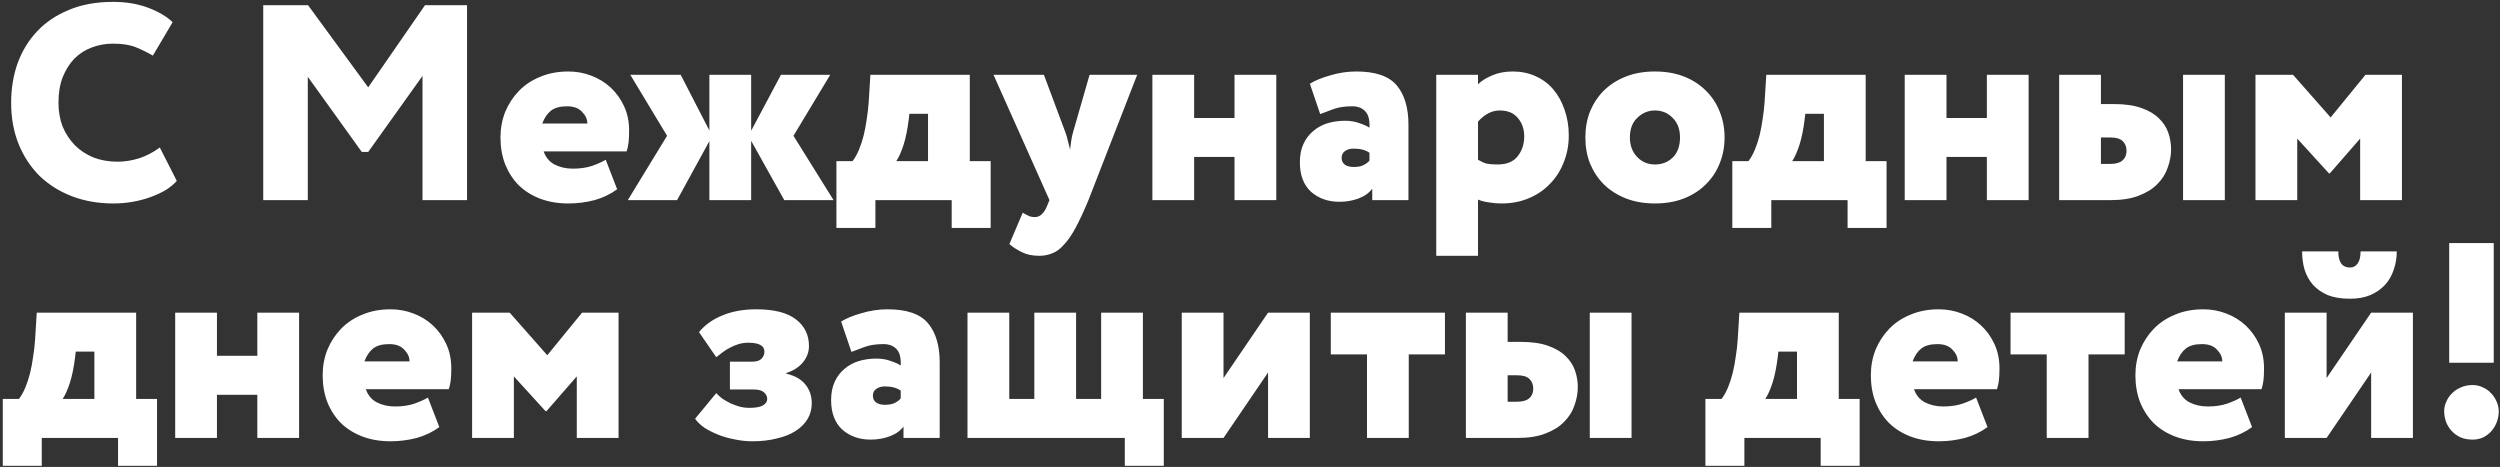 <?xml version="1.0" encoding="UTF-8"?> <svg xmlns="http://www.w3.org/2000/svg" width="862" height="161" viewBox="0 0 862 161" fill="none"><rect x="0" y="0" width="862" height="161" fill="#333333" stroke="none"/> <path d="M60.96 62.376C59.936 63.528 58.656 64.584 57.12 65.544C55.584 66.44 53.856 67.24 51.936 67.944C50.016 68.648 47.968 69.192 45.792 69.576C43.616 69.96 41.376 70.152 39.072 70.152C33.888 70.152 29.12 69.32 24.768 67.656C20.48 65.992 16.768 63.656 13.632 60.648C10.56 57.576 8.16 53.928 6.432 49.704C4.704 45.416 3.84 40.648 3.84 35.4C3.84 30.6 4.576 26.088 6.048 21.864C7.584 17.64 9.824 13.96 12.768 10.824C15.712 7.688 19.36 5.224 23.712 3.432C28.128 1.576 33.216 0.648 38.976 0.648C43.456 0.648 47.488 1.32 51.072 2.664C54.656 4.008 57.472 5.672 59.52 7.656L52.704 19.176C50.848 18.088 48.896 17.128 46.848 16.296C44.8 15.464 42.176 15.048 38.976 15.048C36.352 15.048 33.888 15.496 31.584 16.392C29.344 17.224 27.36 18.504 25.632 20.232C23.968 21.96 22.624 24.104 21.6 26.664C20.64 29.16 20.16 32.072 20.16 35.4C20.16 38.408 20.64 41.16 21.6 43.656C22.624 46.088 24.032 48.232 25.824 50.088C27.616 51.88 29.76 53.288 32.256 54.312C34.752 55.272 37.504 55.752 40.512 55.752C42.944 55.752 45.408 55.368 47.904 54.6C50.464 53.768 52.864 52.52 55.104 50.856L60.96 62.376ZM90.765 1.8H106.221L126.957 30.12L146.541 1.8H161.037V69H145.677V26.184L126.957 52.392H124.749L106.125 26.472V69H90.765V1.8ZM212.792 65.256C210.552 66.92 207.96 68.168 205.016 69C202.072 69.768 199.064 70.152 195.992 70.152C192.408 70.152 189.176 69.608 186.296 68.52C183.416 67.432 180.952 65.896 178.904 63.912C176.92 61.928 175.352 59.528 174.2 56.712C173.112 53.896 172.568 50.792 172.568 47.4C172.568 44.264 173.112 41.32 174.2 38.568C175.352 35.816 176.92 33.416 178.904 31.368C180.952 29.256 183.416 27.624 186.296 26.472C189.176 25.256 192.408 24.648 195.992 24.648C198.744 24.648 201.368 25.128 203.864 26.088C206.424 27.048 208.664 28.424 210.584 30.216C212.504 32.008 214.04 34.152 215.192 36.648C216.344 39.144 216.92 41.928 216.92 45C216.92 46.664 216.856 48.04 216.728 49.128C216.6 50.216 216.376 51.24 216.056 52.2H187.448C188.152 54.248 189.4 55.752 191.192 56.712C193.048 57.672 195.16 58.152 197.528 58.152C200.024 58.152 202.232 57.832 204.152 57.192C206.136 56.488 207.704 55.784 208.856 55.08L212.792 65.256ZM195.512 36.648C193.08 36.648 191.224 37.16 189.944 38.184C188.664 39.208 187.672 40.68 186.968 42.6H202.52C202.52 41.128 201.912 39.784 200.696 38.568C199.544 37.288 197.816 36.648 195.512 36.648ZM217.333 25.8H234.709L244.597 45V25.8H258.997V45.096L269.269 25.8H286.261L273.589 46.824L287.413 69H270.421L258.997 48.552V69H244.597V48.648L233.461 69H216.469L230.005 46.824L217.333 25.8ZM288.398 55.56H293.966C294.798 54.472 295.534 53.16 296.174 51.624C296.814 50.088 297.358 48.424 297.806 46.632C298.254 44.776 298.606 42.888 298.862 40.968C299.182 38.984 299.406 37.032 299.534 35.112L300.109 25.8H334.382V55.56H341.582V78.6H328.142V69H301.838V78.6H288.398V55.56ZM313.358 40.968C312.91 44.616 312.302 47.624 311.534 49.992C310.766 52.36 309.934 54.216 309.038 55.56H319.982V39.24H313.55L313.358 40.968ZM375.299 69C373.699 72.84 372.227 76.008 370.883 78.504C369.539 81 368.195 82.952 366.851 84.36C365.571 85.832 364.227 86.824 362.819 87.336C361.475 87.912 359.971 88.2 358.307 88.2C356.003 88.2 354.019 87.784 352.355 86.952C350.755 86.184 349.315 85.256 348.035 84.168L352.643 73.32C353.091 73.64 353.667 73.96 354.371 74.28C355.075 74.664 355.875 74.856 356.771 74.856C357.731 74.856 358.531 74.536 359.171 73.896C359.875 73.256 360.451 72.392 360.899 71.304L361.859 69L342.562 25.8H359.939L367.331 45.576C367.715 46.6 368.003 47.592 368.195 48.552C368.451 49.512 368.707 50.504 368.963 51.528C369.091 50.568 369.219 49.608 369.347 48.648C369.475 47.624 369.699 46.568 370.019 45.48L375.683 25.8H392.099L375.299 69ZM425.663 54.12H411.743V69H397.343V25.8H411.743V40.68H425.663V25.8H440.062V69H425.663V54.12ZM451.648 28.872C453.377 27.784 455.713 26.824 458.657 25.992C461.601 25.096 464.609 24.648 467.681 24.648C474.273 24.648 478.913 26.248 481.601 29.448C484.289 32.648 485.633 37.16 485.633 42.984V69H473.153V65.064C472.065 66.536 470.497 67.656 468.449 68.424C466.401 69.192 464.193 69.576 461.825 69.576C457.921 69.576 454.657 68.424 452.033 66.12C449.473 63.752 448.193 60.36 448.193 55.944C448.193 53.512 448.609 51.4 449.441 49.608C450.273 47.816 451.393 46.344 452.801 45.192C454.209 43.976 455.841 43.08 457.697 42.504C459.617 41.928 461.633 41.64 463.745 41.64C465.665 41.64 467.361 41.928 468.833 42.504C470.369 43.016 471.489 43.528 472.193 44.04C472.321 41.416 471.841 39.528 470.753 38.376C469.665 37.224 468.161 36.648 466.241 36.648C463.681 36.648 461.537 36.968 459.809 37.608C458.081 38.248 456.545 38.824 455.201 39.336L451.648 28.872ZM466.721 57.576C468.193 57.576 469.345 57.352 470.177 56.904C471.073 56.456 471.745 55.944 472.193 55.368V52.68C470.849 51.72 469.025 51.24 466.721 51.24C465.505 51.24 464.513 51.528 463.745 52.104C462.977 52.616 462.593 53.416 462.593 54.504C462.593 55.464 462.977 56.232 463.745 56.808C464.513 57.32 465.505 57.576 466.721 57.576ZM495.218 25.8H509.618V29.064C510.834 27.848 512.466 26.824 514.514 25.992C516.562 25.096 518.93 24.648 521.618 24.648C524.498 24.648 527.122 25.192 529.49 26.28C531.922 27.368 533.97 28.904 535.634 30.888C537.298 32.872 538.578 35.208 539.474 37.896C540.434 40.584 540.914 43.528 540.914 46.728C540.914 49.992 540.338 53.064 539.186 55.944C538.098 58.76 536.53 61.224 534.482 63.336C532.498 65.448 530.066 67.112 527.186 68.328C524.37 69.544 521.202 70.152 517.682 70.152C516.21 70.152 514.738 70.024 513.266 69.768C511.858 69.576 510.642 69.256 509.618 68.808V88.2H495.218V25.8ZM517.106 38.088C514.418 38.088 511.922 39.368 509.618 41.928V55.08C510.706 55.72 511.698 56.168 512.594 56.424C513.554 56.616 514.802 56.712 516.338 56.712C519.474 56.712 521.778 55.784 523.25 53.928C524.786 52.008 525.554 49.704 525.554 47.016C525.554 44.52 524.818 42.408 523.346 40.68C521.938 38.952 519.858 38.088 517.106 38.088ZM546.63 47.4C546.63 44.136 547.174 41.128 548.262 38.376C549.414 35.624 551.014 33.224 553.062 31.176C555.174 29.128 557.702 27.528 560.646 26.376C563.59 25.224 566.918 24.648 570.63 24.648C574.342 24.648 577.67 25.224 580.614 26.376C583.558 27.528 586.054 29.128 588.102 31.176C590.214 33.224 591.814 35.624 592.902 38.376C594.054 41.128 594.63 44.136 594.63 47.4C594.63 50.664 594.054 53.672 592.902 56.424C591.814 59.176 590.214 61.576 588.102 63.624C586.054 65.672 583.558 67.272 580.614 68.424C577.67 69.576 574.342 70.152 570.63 70.152C566.918 70.152 563.59 69.576 560.646 68.424C557.702 67.272 555.174 65.672 553.062 63.624C551.014 61.576 549.414 59.176 548.262 56.424C547.174 53.672 546.63 50.664 546.63 47.4ZM561.99 47.4C561.99 50.152 562.822 52.392 564.486 54.12C566.15 55.848 568.198 56.712 570.63 56.712C573.062 56.712 575.11 55.912 576.774 54.312C578.438 52.648 579.27 50.344 579.27 47.4C579.27 44.584 578.438 42.344 576.774 40.68C575.11 38.952 573.062 38.088 570.63 38.088C568.326 38.088 566.31 38.92 564.582 40.584C562.854 42.184 561.99 44.456 561.99 47.4ZM597.304 55.56H602.872C603.704 54.472 604.44 53.16 605.08 51.624C605.72 50.088 606.264 48.424 606.712 46.632C607.16 44.776 607.512 42.888 607.768 40.968C608.088 38.984 608.312 37.032 608.44 35.112L609.016 25.8H643.288V55.56H650.488V78.6H637.048V69H610.744V78.6H597.304V55.56ZM622.264 40.968C621.816 44.616 621.208 47.624 620.44 49.992C619.672 52.36 618.84 54.216 617.944 55.56H628.888V39.24H622.456L622.264 40.968ZM685.069 54.12H671.149V69H656.749V25.8H671.149V40.68H685.069V25.8H699.469V69H685.069V54.12ZM709.999 25.8H724.399V35.88H728.911C732.687 35.88 735.823 36.328 738.319 37.224C740.879 38.12 742.895 39.304 744.367 40.776C745.903 42.248 746.991 43.912 747.631 45.768C748.271 47.624 748.591 49.512 748.591 51.432C748.591 53.544 748.207 55.656 747.439 57.768C746.735 59.88 745.551 61.768 743.887 63.432C742.287 65.096 740.143 66.44 737.455 67.464C734.831 68.488 731.631 69 727.855 69H709.999V25.8ZM752.719 25.8H767.119V69H752.719V25.8ZM724.399 47.4V56.52H727.567C729.487 56.52 730.895 56.136 731.791 55.368C732.751 54.536 733.231 53.416 733.231 52.008C733.231 50.6 732.783 49.48 731.887 48.648C731.055 47.816 729.647 47.4 727.663 47.4H724.399ZM777.686 25.8H790.646L803.606 40.488L815.606 25.8H828.182V69H813.782V47.784L803.318 59.784H803.03L792.086 47.784V69H777.686V25.8ZM0.96 137.56H6.528C7.36 136.472 8.096 135.16 8.736 133.624C9.376 132.088 9.92 130.424 10.368 128.632C10.816 126.776 11.168 124.888 11.424 122.968C11.744 120.984 11.968 119.032 12.096 117.112L12.672 107.8H46.944V137.56H54.144V160.6H40.704V151H14.4V160.6H0.96V137.56ZM25.92 122.968C25.472 126.616 24.864 129.624 24.096 131.992C23.328 134.36 22.496 136.216 21.6 137.56H32.544V121.24H26.112L25.92 122.968ZM88.725 136.12H74.805V151H60.405V107.8H74.805V122.68H88.725V107.8H103.125V151H88.725V136.12ZM151.479 147.256C149.239 148.92 146.647 150.168 143.703 151C140.759 151.768 137.751 152.152 134.679 152.152C131.095 152.152 127.863 151.608 124.983 150.52C122.103 149.432 119.639 147.896 117.591 145.912C115.607 143.928 114.039 141.528 112.887 138.712C111.799 135.896 111.255 132.792 111.255 129.4C111.255 126.264 111.799 123.32 112.887 120.568C114.039 117.816 115.607 115.416 117.591 113.368C119.639 111.256 122.103 109.624 124.983 108.472C127.863 107.256 131.095 106.648 134.679 106.648C137.431 106.648 140.055 107.128 142.551 108.088C145.111 109.048 147.351 110.424 149.271 112.216C151.191 114.008 152.727 116.152 153.879 118.648C155.031 121.144 155.607 123.928 155.607 127C155.607 128.664 155.543 130.04 155.415 131.128C155.287 132.216 155.063 133.24 154.743 134.2H126.135C126.839 136.248 128.087 137.752 129.879 138.712C131.735 139.672 133.847 140.152 136.215 140.152C138.711 140.152 140.919 139.832 142.839 139.192C144.823 138.488 146.391 137.784 147.543 137.08L151.479 147.256ZM134.199 118.648C131.767 118.648 129.911 119.16 128.631 120.184C127.351 121.208 126.359 122.68 125.655 124.6H141.207C141.207 123.128 140.599 121.784 139.383 120.568C138.231 119.288 136.503 118.648 134.199 118.648ZM162.78 107.8H175.74L188.7 122.488L200.7 107.8H213.276V151H198.876V129.784L188.412 141.784H188.124L177.18 129.784V151H162.78V107.8ZM259.446 152.152C257.334 152.152 255.254 151.928 253.206 151.48C251.158 151.096 249.27 150.552 247.542 149.848C245.814 149.144 244.246 148.344 242.838 147.448C241.494 146.488 240.438 145.464 239.67 144.376L246.966 135.544C247.542 136.184 248.246 136.824 249.078 137.464C249.974 138.04 250.934 138.584 251.958 139.096C252.982 139.544 254.038 139.928 255.126 140.248C256.214 140.504 257.27 140.632 258.294 140.632C260.534 140.632 262.134 140.344 263.094 139.768C264.054 139.192 264.534 138.456 264.534 137.56C264.534 136.664 264.15 135.896 263.382 135.256C262.678 134.616 261.526 134.296 259.926 134.296H251.67V124.696H259.446C260.918 124.696 261.974 124.344 262.614 123.64C263.254 122.936 263.574 122.136 263.574 121.24C263.574 119.192 261.718 118.168 258.006 118.168C256.854 118.168 255.734 118.328 254.646 118.648C253.622 118.968 252.63 119.384 251.67 119.896C250.774 120.344 249.91 120.888 249.078 121.528C248.31 122.104 247.606 122.648 246.966 123.16L241.014 114.52C243.062 112.024 245.75 110.104 249.078 108.76C252.406 107.352 256.31 106.648 260.79 106.648C266.87 106.648 271.414 107.8 274.422 110.104C277.43 112.408 278.934 115.48 278.934 119.32C278.934 121.368 278.23 123.256 276.822 124.984C275.414 126.648 273.494 127.864 271.062 128.632V128.824C274.07 129.528 276.278 130.776 277.686 132.568C279.158 134.36 279.894 136.504 279.894 139C279.894 141.048 279.414 142.872 278.454 144.472C277.494 146.072 276.118 147.448 274.326 148.6C272.534 149.752 270.358 150.616 267.798 151.192C265.302 151.832 262.518 152.152 259.446 152.152ZM290.023 110.872C291.752 109.784 294.088 108.824 297.032 107.992C299.976 107.096 302.984 106.648 306.056 106.648C312.648 106.648 317.288 108.248 319.976 111.448C322.664 114.648 324.008 119.16 324.008 124.984V151H311.528V147.064C310.44 148.536 308.872 149.656 306.824 150.424C304.776 151.192 302.568 151.576 300.2 151.576C296.296 151.576 293.032 150.424 290.408 148.12C287.848 145.752 286.568 142.36 286.568 137.944C286.568 135.512 286.984 133.4 287.816 131.608C288.648 129.816 289.768 128.344 291.176 127.192C292.584 125.976 294.216 125.08 296.072 124.504C297.992 123.928 300.008 123.64 302.12 123.64C304.04 123.64 305.736 123.928 307.208 124.504C308.744 125.016 309.864 125.528 310.568 126.04C310.696 123.416 310.216 121.528 309.128 120.376C308.04 119.224 306.536 118.648 304.616 118.648C302.056 118.648 299.912 118.968 298.184 119.608C296.456 120.248 294.92 120.824 293.576 121.336L290.023 110.872ZM305.096 139.576C306.568 139.576 307.72 139.352 308.552 138.904C309.448 138.456 310.12 137.944 310.568 137.368V134.68C309.224 133.72 307.4 133.24 305.096 133.24C303.88 133.24 302.888 133.528 302.12 134.104C301.352 134.616 300.968 135.416 300.968 136.504C300.968 137.464 301.352 138.232 302.12 138.808C302.888 139.32 303.88 139.576 305.096 139.576ZM333.593 107.8H347.993V137.56H356.633V107.8H371.033V137.56H379.673V107.8H394.073V137.56H401.273V160.6H387.833V151H333.593V107.8ZM407.468 151V107.8H421.868V130.36L437.228 107.8H451.628V151H437.228V128.44L421.868 151H407.468ZM458.858 107.8H498.218V122.2H485.738V151H471.338V122.2H458.858V107.8ZM505.436 107.8H519.836V117.88H524.348C528.124 117.88 531.26 118.328 533.756 119.224C536.316 120.12 538.332 121.304 539.804 122.776C541.34 124.248 542.428 125.912 543.068 127.768C543.708 129.624 544.028 131.512 544.028 133.432C544.028 135.544 543.644 137.656 542.876 139.768C542.172 141.88 540.988 143.768 539.324 145.432C537.724 147.096 535.58 148.44 532.892 149.464C530.268 150.488 527.068 151 523.292 151H505.436V107.8ZM548.156 107.8H562.556V151H548.156V107.8ZM519.836 129.4V138.52H523.004C524.924 138.52 526.332 138.136 527.228 137.368C528.188 136.536 528.668 135.416 528.668 134.008C528.668 132.6 528.22 131.48 527.324 130.648C526.492 129.816 525.084 129.4 523.1 129.4H519.836ZM588.023 137.56H593.591C594.423 136.472 595.159 135.16 595.799 133.624C596.439 132.088 596.983 130.424 597.431 128.632C597.879 126.776 598.231 124.888 598.487 122.968C598.807 120.984 599.031 119.032 599.159 117.112L599.734 107.8H634.007V137.56H641.207V160.6H627.767V151H601.463V160.6H588.023V137.56ZM612.983 122.968C612.535 126.616 611.927 129.624 611.159 131.992C610.391 134.36 609.559 136.216 608.663 137.56H619.607V121.24H613.175L612.983 122.968ZM685.292 147.256C683.052 148.92 680.46 150.168 677.516 151C674.572 151.768 671.564 152.152 668.492 152.152C664.908 152.152 661.676 151.608 658.796 150.52C655.916 149.432 653.452 147.896 651.404 145.912C649.42 143.928 647.852 141.528 646.7 138.712C645.612 135.896 645.068 132.792 645.068 129.4C645.068 126.264 645.612 123.32 646.7 120.568C647.852 117.816 649.42 115.416 651.404 113.368C653.452 111.256 655.916 109.624 658.796 108.472C661.676 107.256 664.908 106.648 668.492 106.648C671.244 106.648 673.868 107.128 676.364 108.088C678.924 109.048 681.164 110.424 683.084 112.216C685.004 114.008 686.54 116.152 687.692 118.648C688.844 121.144 689.42 123.928 689.42 127C689.42 128.664 689.356 130.04 689.228 131.128C689.1 132.216 688.876 133.24 688.556 134.2H659.948C660.652 136.248 661.9 137.752 663.692 138.712C665.548 139.672 667.66 140.152 670.028 140.152C672.524 140.152 674.732 139.832 676.652 139.192C678.636 138.488 680.204 137.784 681.356 137.08L685.292 147.256ZM668.012 118.648C665.58 118.648 663.724 119.16 662.444 120.184C661.164 121.208 660.172 122.68 659.468 124.6H675.02C675.02 123.128 674.412 121.784 673.196 120.568C672.044 119.288 670.316 118.648 668.012 118.648ZM693.233 107.8H732.593V122.2H720.113V151H705.713V122.2H693.233V107.8ZM776.51 147.256C774.27 148.92 771.678 150.168 768.734 151C765.79 151.768 762.782 152.152 759.71 152.152C756.126 152.152 752.894 151.608 750.014 150.52C747.134 149.432 744.67 147.896 742.622 145.912C740.638 143.928 739.07 141.528 737.918 138.712C736.83 135.896 736.286 132.792 736.286 129.4C736.286 126.264 736.83 123.32 737.918 120.568C739.07 117.816 740.638 115.416 742.622 113.368C744.67 111.256 747.134 109.624 750.014 108.472C752.894 107.256 756.126 106.648 759.71 106.648C762.462 106.648 765.086 107.128 767.582 108.088C770.142 109.048 772.382 110.424 774.302 112.216C776.222 114.008 777.758 116.152 778.91 118.648C780.062 121.144 780.638 123.928 780.638 127C780.638 128.664 780.574 130.04 780.446 131.128C780.318 132.216 780.094 133.24 779.774 134.2H751.166C751.87 136.248 753.118 137.752 754.91 138.712C756.766 139.672 758.878 140.152 761.246 140.152C763.742 140.152 765.95 139.832 767.87 139.192C769.854 138.488 771.422 137.784 772.574 137.08L776.51 147.256ZM759.23 118.648C756.798 118.648 754.942 119.16 753.662 120.184C752.382 121.208 751.39 122.68 750.686 124.6H766.238C766.238 123.128 765.63 121.784 764.414 120.568C763.262 119.288 761.534 118.648 759.23 118.648ZM787.811 151V107.8H802.211V130.36L817.571 107.8H831.971V151H817.571V128.44L802.211 151H787.811ZM806.243 86.68C806.243 90.392 807.587 92.248 810.275 92.248C811.363 92.248 812.227 91.8 812.867 90.904C813.571 90.008 813.923 88.6 813.923 86.68H826.403C826.403 88.92 826.051 91.032 825.347 93.016C824.707 95 823.715 96.728 822.371 98.2C821.027 99.672 819.331 100.856 817.283 101.752C815.299 102.584 812.963 103 810.275 103C807.267 103 804.707 102.584 802.595 101.752C800.547 100.856 798.851 99.672 797.507 98.2C796.227 96.728 795.267 95 794.627 93.016C794.051 91.032 793.763 88.92 793.763 86.68H806.243ZM844.481 83.8H859.841V125.08H844.481V83.8ZM842.753 141.784C842.753 140.696 842.977 139.64 843.425 138.616C843.873 137.528 844.513 136.568 845.345 135.736C846.177 134.84 847.201 134.136 848.417 133.624C849.633 133.048 851.009 132.76 852.545 132.76C853.889 132.76 855.105 133.048 856.193 133.624C857.345 134.136 858.305 134.84 859.073 135.736C859.841 136.568 860.449 137.528 860.897 138.616C861.345 139.64 861.569 140.696 861.569 141.784C861.569 143.064 861.345 144.312 860.897 145.528C860.449 146.68 859.841 147.704 859.073 148.6C858.305 149.496 857.345 150.232 856.193 150.808C855.105 151.32 853.889 151.576 852.545 151.576C851.009 151.576 849.633 151.32 848.417 150.808C847.201 150.232 846.177 149.496 845.345 148.6C844.513 147.704 843.873 146.68 843.425 145.528C842.977 144.312 842.753 143.064 842.753 141.784Z" fill="white"></path> </svg> 